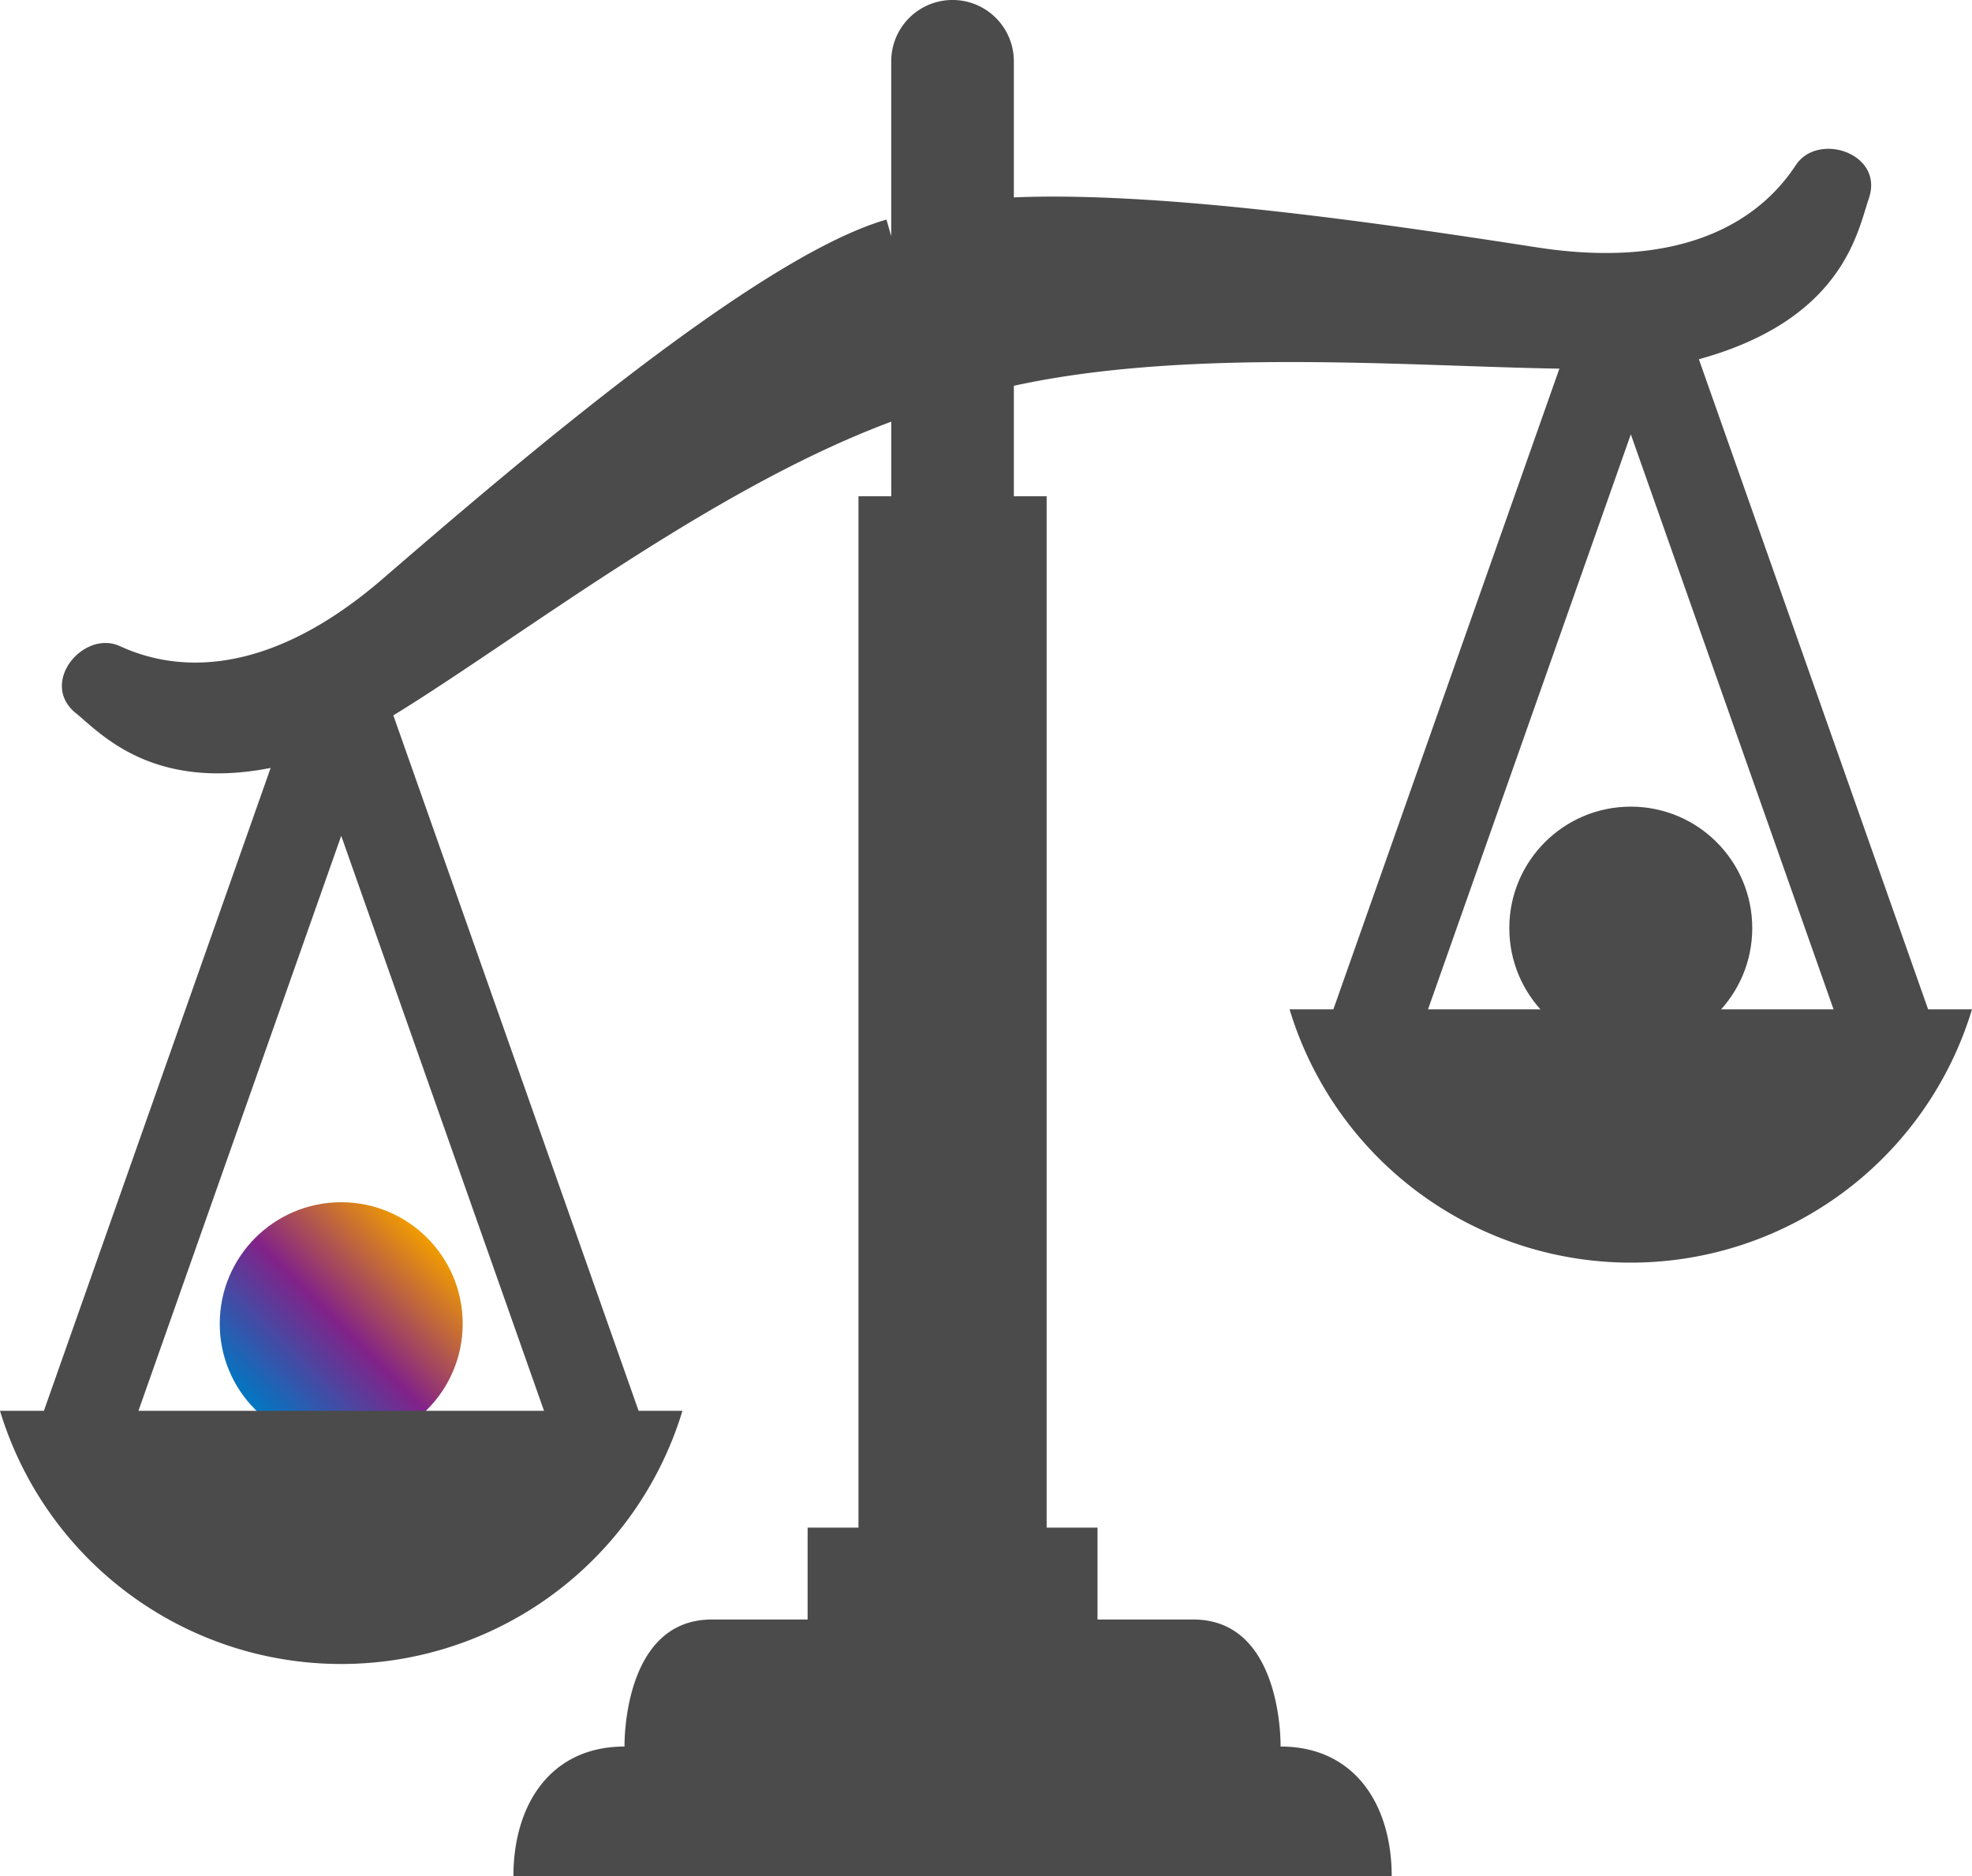 <svg xmlns="http://www.w3.org/2000/svg" xmlns:xlink="http://www.w3.org/1999/xlink" viewBox="0 0 93.913 89.338" width="93.913" height="89.338">
  <defs>
    <style>
      .cls-1 {
        fill: url(#gradient);
      }

      .cls-2 {
        fill: #4b4b4b;
      }
    </style>
    <linearGradient id="gradient" data-name="gradient" x1="12.159" y1="67.123" x2="20.341" y2="58.941" gradientUnits="userSpaceOnUse">
      <stop offset="0" stop-color="#0078c3"/>
      <stop offset="0.494" stop-color="#822288"/>
      <stop offset="1" stop-color="#f19c00"/>
    </linearGradient>
  </defs>
  <g id="レイヤー_2" data-name="レイヤー 2">
    <g id="サービス紹介_システム開発運用">
      <g>
        <circle class="cls-1" cx="16.25" cy="63.032" r="5.785"/>
        <circle class="cls-2" cx="77.663" cy="44.195" r="5.785"/>
        <path class="cls-2" d="M91.823,48.061,80.906,17.106C87.8,15.209,88.465,11,89,9.452c.739-2.153-2.425-3.186-3.476-1.591s-4.094,5.186-12.306,3.922C66.6,10.76,55.543,9.088,48.283,9.4V2.919a2.92,2.92,0,0,0-5.84,0v8.33l-.227-.793c-6.136,1.761-17.7,11.678-23.991,17.107s-10.776,4-12.513,3.205-3.871,1.757-2.1,3.19c1.165.944,3.609,3.721,9.277,2.609L2.09,67.18H0a16.98,16.98,0,0,0,32.5,0H30.412L18.732,34.064c5.964-3.651,15.09-10.779,23.712-13.985V23.63H40.883V72.742H38.461v4.375H33.9c-4.283,0-4.158,6.048-4.158,6.048-3.527,0-5.291,2.771-5.291,6.173H66.277c0-3.4-1.763-6.173-5.292-6.173,0,0,.127-6.048-4.156-6.048H52.267V72.741H49.844V23.63H48.283V18.37c8.275-1.81,18.8-.931,25.98-.816L63.5,48.061H61.413a16.977,16.977,0,0,0,32.5,0ZM25.908,67.18H6.593L16.25,39.8Zm42.1-19.119,9.657-27.379L87.32,48.061Z"/>
      </g>
    </g>
  </g>
</svg>
